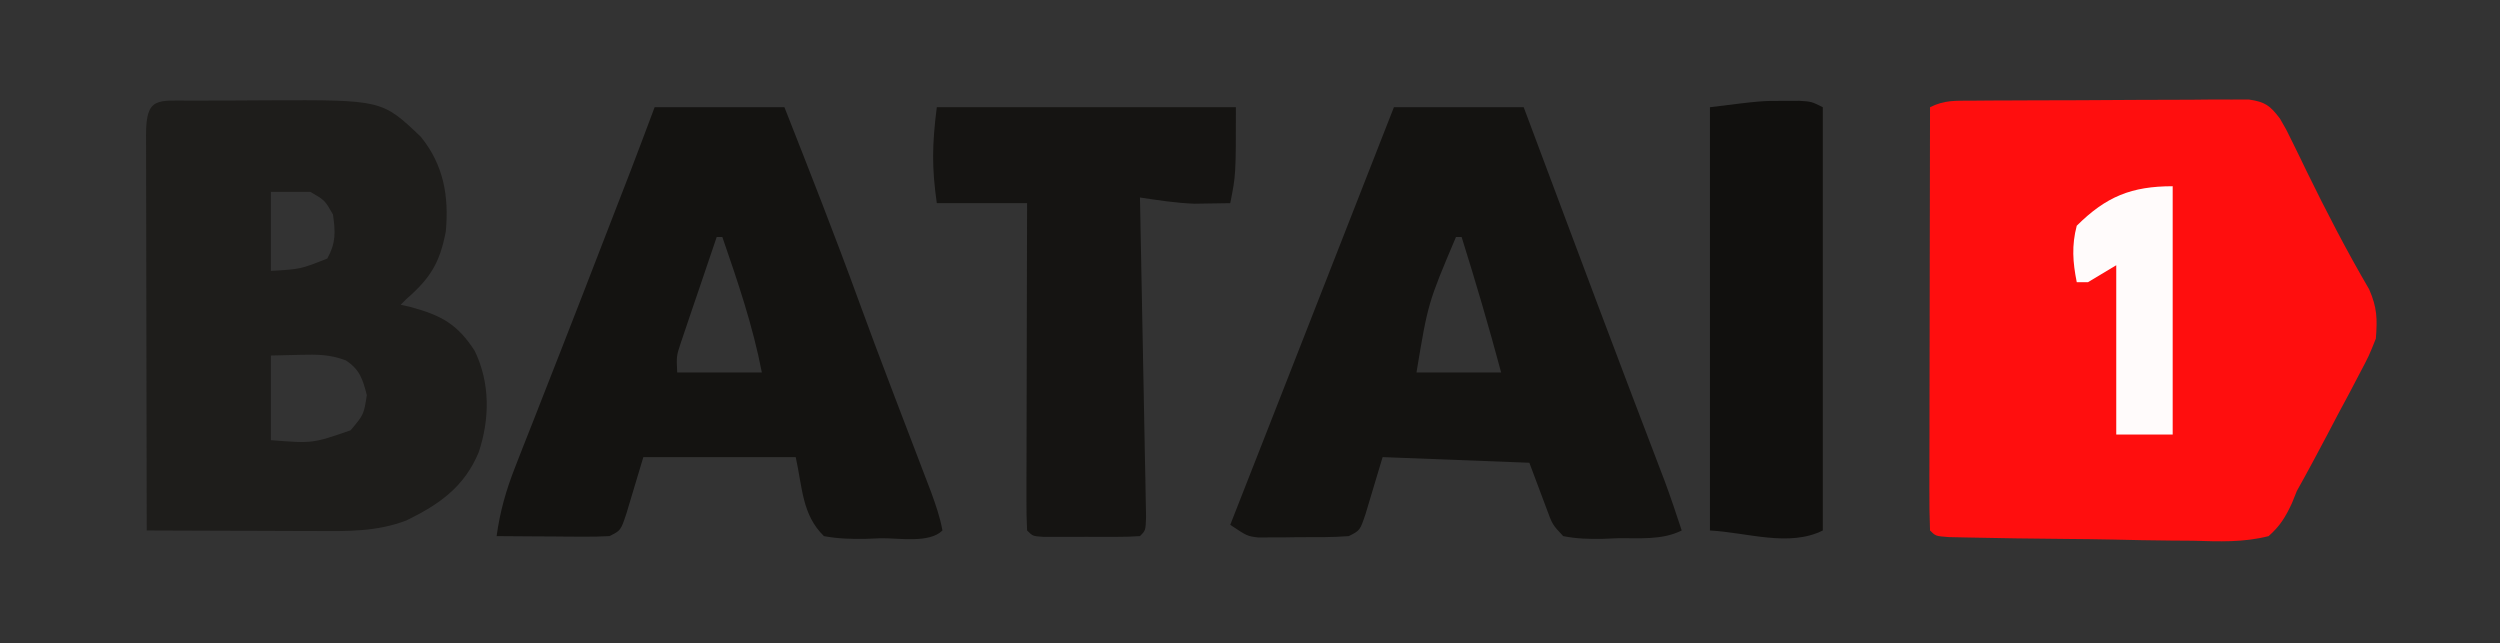 <svg version="1.1" xmlns="http://www.w3.org/2000/svg" width="443" height="114">
<rect width="100%" height="100%" fill="#333333" stroke="none"/>
<path d="M0 0 C1.131 -0.01 2.263 -0.019 3.428 -0.029 C4.655 -0.033 5.882 -0.038 7.147 -0.042 C9.03 -0.051 9.03 -0.051 10.95 -0.059 C13.609 -0.069 16.268 -0.076 18.927 -0.079 C22.335 -0.085 25.742 -0.109 29.15 -0.137 C32.399 -0.16 35.648 -0.162 38.897 -0.167 C40.122 -0.179 41.347 -0.192 42.609 -0.204 C43.743 -0.201 44.878 -0.198 46.047 -0.195 C47.547 -0.201 47.547 -0.201 49.077 -0.206 C51.995 0.221 52.823 0.856 54.588 3.161 C55.736 5.131 55.736 5.131 56.823 7.372 C57.432 8.612 57.432 8.612 58.053 9.877 C58.477 10.755 58.901 11.632 59.338 12.536 C62.813 19.648 66.411 26.6 70.408 33.435 C71.814 36.683 71.867 38.636 71.588 42.161 C70.382 45.194 70.382 45.194 68.701 48.372 C68.092 49.535 67.483 50.698 66.856 51.896 C66.204 53.109 65.552 54.323 64.901 55.536 C64.267 56.741 63.635 57.947 63.004 59.153 C61.231 62.51 59.45 65.853 57.588 69.161 C57.303 69.872 57.017 70.583 56.723 71.316 C55.577 73.781 54.628 75.35 52.588 77.161 C48.138 78.303 43.798 78.116 39.229 77.978 C37.279 77.964 37.279 77.964 35.289 77.95 C31.842 77.926 28.399 77.852 24.953 77.769 C22.132 77.709 19.311 77.682 16.489 77.658 C10.672 77.607 4.855 77.53 -0.962 77.402 C-1.992 77.38 -3.023 77.358 -4.085 77.335 C-6.412 77.161 -6.412 77.161 -7.412 76.161 C-7.507 73.819 -7.537 71.506 -7.525 69.163 C-7.526 68.431 -7.526 67.7 -7.526 66.946 C-7.525 64.516 -7.517 62.087 -7.51 59.657 C-7.508 57.977 -7.506 56.297 -7.505 54.617 C-7.501 50.186 -7.492 45.756 -7.481 41.325 C-7.47 36.808 -7.466 32.29 -7.461 27.772 C-7.45 18.902 -7.433 10.032 -7.412 1.161 C-4.816 -0.137 -2.907 0.02 0 0 Z " fill="#FF0E0E" transform="translate(349.412,17.839)"/>
<path d="M0 0 C0.71 -0.003 1.419 -0.007 2.151 -0.01 C3.66 -0.015 5.17 -0.017 6.68 -0.017 C8.963 -0.019 11.245 -0.038 13.527 -0.057 C33.704 -0.138 33.704 -0.138 40.559 6.398 C44.596 11.355 45.571 16.882 45 23.168 C43.945 28.731 42.258 31.456 38 35.168 C37.67 35.498 37.34 35.828 37 36.168 C37.888 36.371 37.888 36.371 38.793 36.578 C44.208 38.053 47.068 39.607 50.125 44.352 C52.877 50.065 52.797 56.424 50.812 62.355 C48.217 68.496 43.866 71.516 38.062 74.371 C32.775 76.414 27.562 76.3 21.98 76.266 C20.693 76.264 20.693 76.264 19.379 76.261 C16.648 76.256 13.918 76.243 11.188 76.23 C9.331 76.225 7.475 76.221 5.619 76.217 C1.079 76.206 -3.46 76.189 -8 76.168 C-8.023 66.406 -8.041 56.645 -8.052 46.883 C-8.057 42.351 -8.064 37.819 -8.075 33.287 C-8.086 28.917 -8.092 24.547 -8.095 20.176 C-8.097 18.505 -8.1 16.834 -8.106 15.163 C-8.113 12.831 -8.114 10.499 -8.114 8.166 C-8.117 7.469 -8.121 6.771 -8.124 6.052 C-8.11 -0.747 -6.127 0.01 0 0 Z M14 16.168 C14 20.788 14 25.408 14 30.168 C19.242 29.868 19.242 29.868 24 27.98 C25.534 25.2 25.445 23.285 25 20.168 C23.563 17.648 23.563 17.648 21 16.168 C18.69 16.168 16.38 16.168 14 16.168 Z M14 45.168 C14 50.118 14 55.068 14 60.168 C21.385 60.751 21.385 60.751 28.125 58.418 C30.47 55.627 30.47 55.627 31 52.168 C30.254 49.319 29.772 47.679 27.277 46.027 C24.474 44.969 22.238 44.972 19.25 45.043 C16.651 45.105 16.651 45.105 14 45.168 Z " fill="#1E1D1B" transform="translate(34,17.832)"/>
<path d="M0 0 C7.59 0 15.18 0 23 0 C27.495 11.411 31.985 22.813 36.18 34.337 C38.03 39.403 39.923 44.45 41.844 49.488 C42.218 50.47 42.218 50.47 42.599 51.471 C43.849 54.75 45.101 58.027 46.357 61.303 C46.814 62.501 47.271 63.699 47.742 64.934 C48.153 66.007 48.564 67.08 48.988 68.185 C49.806 70.461 50.581 72.619 51 75 C48.679 77.321 43.239 76.328 40.125 76.375 C38.739 76.431 38.739 76.431 37.324 76.488 C34.796 76.521 32.485 76.466 30 76 C26.112 72.202 26.205 67.423 25 62 C16.09 62 7.18 62 -2 62 C-2.99 65.3 -3.98 68.6 -5 72 C-6 75 -6 75 -8 76 C-9.521 76.084 -11.047 76.107 -12.57 76.098 C-13.466 76.094 -14.362 76.091 -15.285 76.088 C-16.691 76.075 -16.691 76.075 -18.125 76.062 C-19.07 76.058 -20.015 76.053 -20.988 76.049 C-23.326 76.037 -25.663 76.021 -28 76 C-27.402 71.621 -26.316 67.832 -24.699 63.723 C-24.222 62.501 -23.745 61.28 -23.254 60.022 C-22.732 58.702 -22.21 57.382 -21.688 56.062 C-21.151 54.694 -20.615 53.326 -20.08 51.957 C-18.962 49.097 -17.84 46.237 -16.717 43.379 C-14.195 36.955 -11.707 30.518 -9.218 24.081 C-8.454 22.105 -7.688 20.13 -6.923 18.155 C-6.452 16.94 -5.981 15.724 -5.496 14.473 C-5.085 13.413 -4.675 12.354 -4.252 11.262 C-2.814 7.516 -1.409 3.757 0 0 Z M11 23 C9.826 26.435 8.662 29.873 7.5 33.312 C7.166 34.289 6.832 35.265 6.488 36.271 C6.172 37.209 5.857 38.147 5.531 39.113 C5.238 39.977 4.945 40.841 4.643 41.732 C3.864 44.088 3.864 44.088 4 47 C8.95 47 13.9 47 19 47 C17.406 38.738 14.74 30.937 12 23 C11.67 23 11.34 23 11 23 Z " fill="#141311" transform="translate(116,19)"/>
<path d="M0 0 C7.59 0 15.18 0 23 0 C23.955 2.551 24.91 5.102 25.895 7.73 C27.2 11.216 28.506 14.702 29.812 18.188 C30.151 19.09 30.489 19.992 30.837 20.922 C34.334 30.254 37.835 39.586 41.375 48.902 C41.629 49.571 41.883 50.241 42.145 50.93 C43.319 54.017 44.495 57.103 45.673 60.188 C46.086 61.273 46.5 62.359 46.926 63.477 C47.281 64.405 47.636 65.334 48.001 66.292 C49.065 69.175 50.043 72.08 51 75 C47.466 76.767 43.456 76.312 39.562 76.375 C38.69 76.412 37.818 76.45 36.92 76.488 C34.521 76.521 32.353 76.471 30 76 C28.09 73.977 28.09 73.977 27 71 C26.01 68.36 25.02 65.72 24 63 C11.13 62.505 11.13 62.505 -2 62 C-2.99 65.3 -3.98 68.6 -5 72 C-6 75 -6 75 -8 76 C-10.974 76.236 -13.956 76.185 -16.938 76.188 C-17.762 76.2 -18.586 76.212 -19.436 76.225 C-20.229 76.227 -21.022 76.228 -21.84 76.23 C-22.566 76.235 -23.291 76.239 -24.039 76.243 C-26 76 -26 76 -29 74 C-28.769 73.412 -28.539 72.824 -28.301 72.219 C-25.851 65.97 -23.4 59.722 -20.949 53.474 C-20.041 51.157 -19.132 48.841 -18.224 46.525 C-12.142 31.019 -6.067 15.511 0 0 Z M11 23 C6.042 34.699 6.042 34.699 4 47 C8.95 47 13.9 47 19 47 C16.85 38.938 14.494 30.962 12 23 C11.67 23 11.34 23 11 23 Z " fill="#141311" transform="translate(247,19)"/>
<path d="M0 0 C17.49 0 34.98 0 53 0 C53 12 53 12 52 17 C50.646 17.028 49.292 17.047 47.938 17.062 C47.183 17.074 46.429 17.086 45.652 17.098 C42.39 16.978 39.227 16.478 36 16 C36.015 16.737 36.029 17.474 36.045 18.233 C36.183 25.164 36.315 32.095 36.443 39.026 C36.509 42.59 36.576 46.153 36.648 49.717 C36.731 53.81 36.805 57.903 36.879 61.996 C36.906 63.281 36.933 64.567 36.961 65.891 C36.981 67.072 37.001 68.254 37.022 69.47 C37.042 70.516 37.062 71.562 37.082 72.64 C37 75 37 75 36 76 C34.597 76.099 33.188 76.131 31.781 76.133 C30.507 76.135 30.507 76.135 29.207 76.137 C28.314 76.133 27.42 76.129 26.5 76.125 C25.607 76.129 24.713 76.133 23.793 76.137 C22.943 76.135 22.094 76.134 21.219 76.133 C20.434 76.132 19.65 76.131 18.842 76.129 C17 76 17 76 16 75 C15.906 73.189 15.883 71.375 15.886 69.562 C15.887 68.401 15.887 67.24 15.887 66.044 C15.892 64.78 15.897 63.517 15.902 62.215 C15.904 60.929 15.905 59.643 15.907 58.318 C15.91 54.894 15.92 51.469 15.931 48.045 C15.942 44.553 15.946 41.06 15.951 37.568 C15.962 30.712 15.98 23.856 16 17 C10.72 17 5.44 17 0 17 C-0.896 10.628 -0.837 6.7 0 0 Z " fill="#151412" transform="translate(166,19)"/>
<path d="M0 0 C0.833 -0.003 1.665 -0.005 2.523 -0.008 C4.625 0.125 4.625 0.125 6.625 1.125 C6.625 25.875 6.625 50.625 6.625 76.125 C0.662 79.106 -6.719 76.495 -13.375 76.125 C-13.375 51.375 -13.375 26.625 -13.375 1.125 C-4.267 -0.013 -4.267 -0.013 0 0 Z " fill="#11100E" transform="translate(316.375,17.875)"/>
<path d="M0 0 C0 14.52 0 29.04 0 44 C-3.3 44 -6.6 44 -10 44 C-10 34.1 -10 24.2 -10 14 C-12.475 15.485 -12.475 15.485 -15 17 C-15.66 17 -16.32 17 -17 17 C-17.705 13.461 -17.923 10.512 -17 7 C-11.793 1.829 -7.305 0 0 0 Z " fill="#FFFBFB" transform="translate(385,33)"/>
</svg>